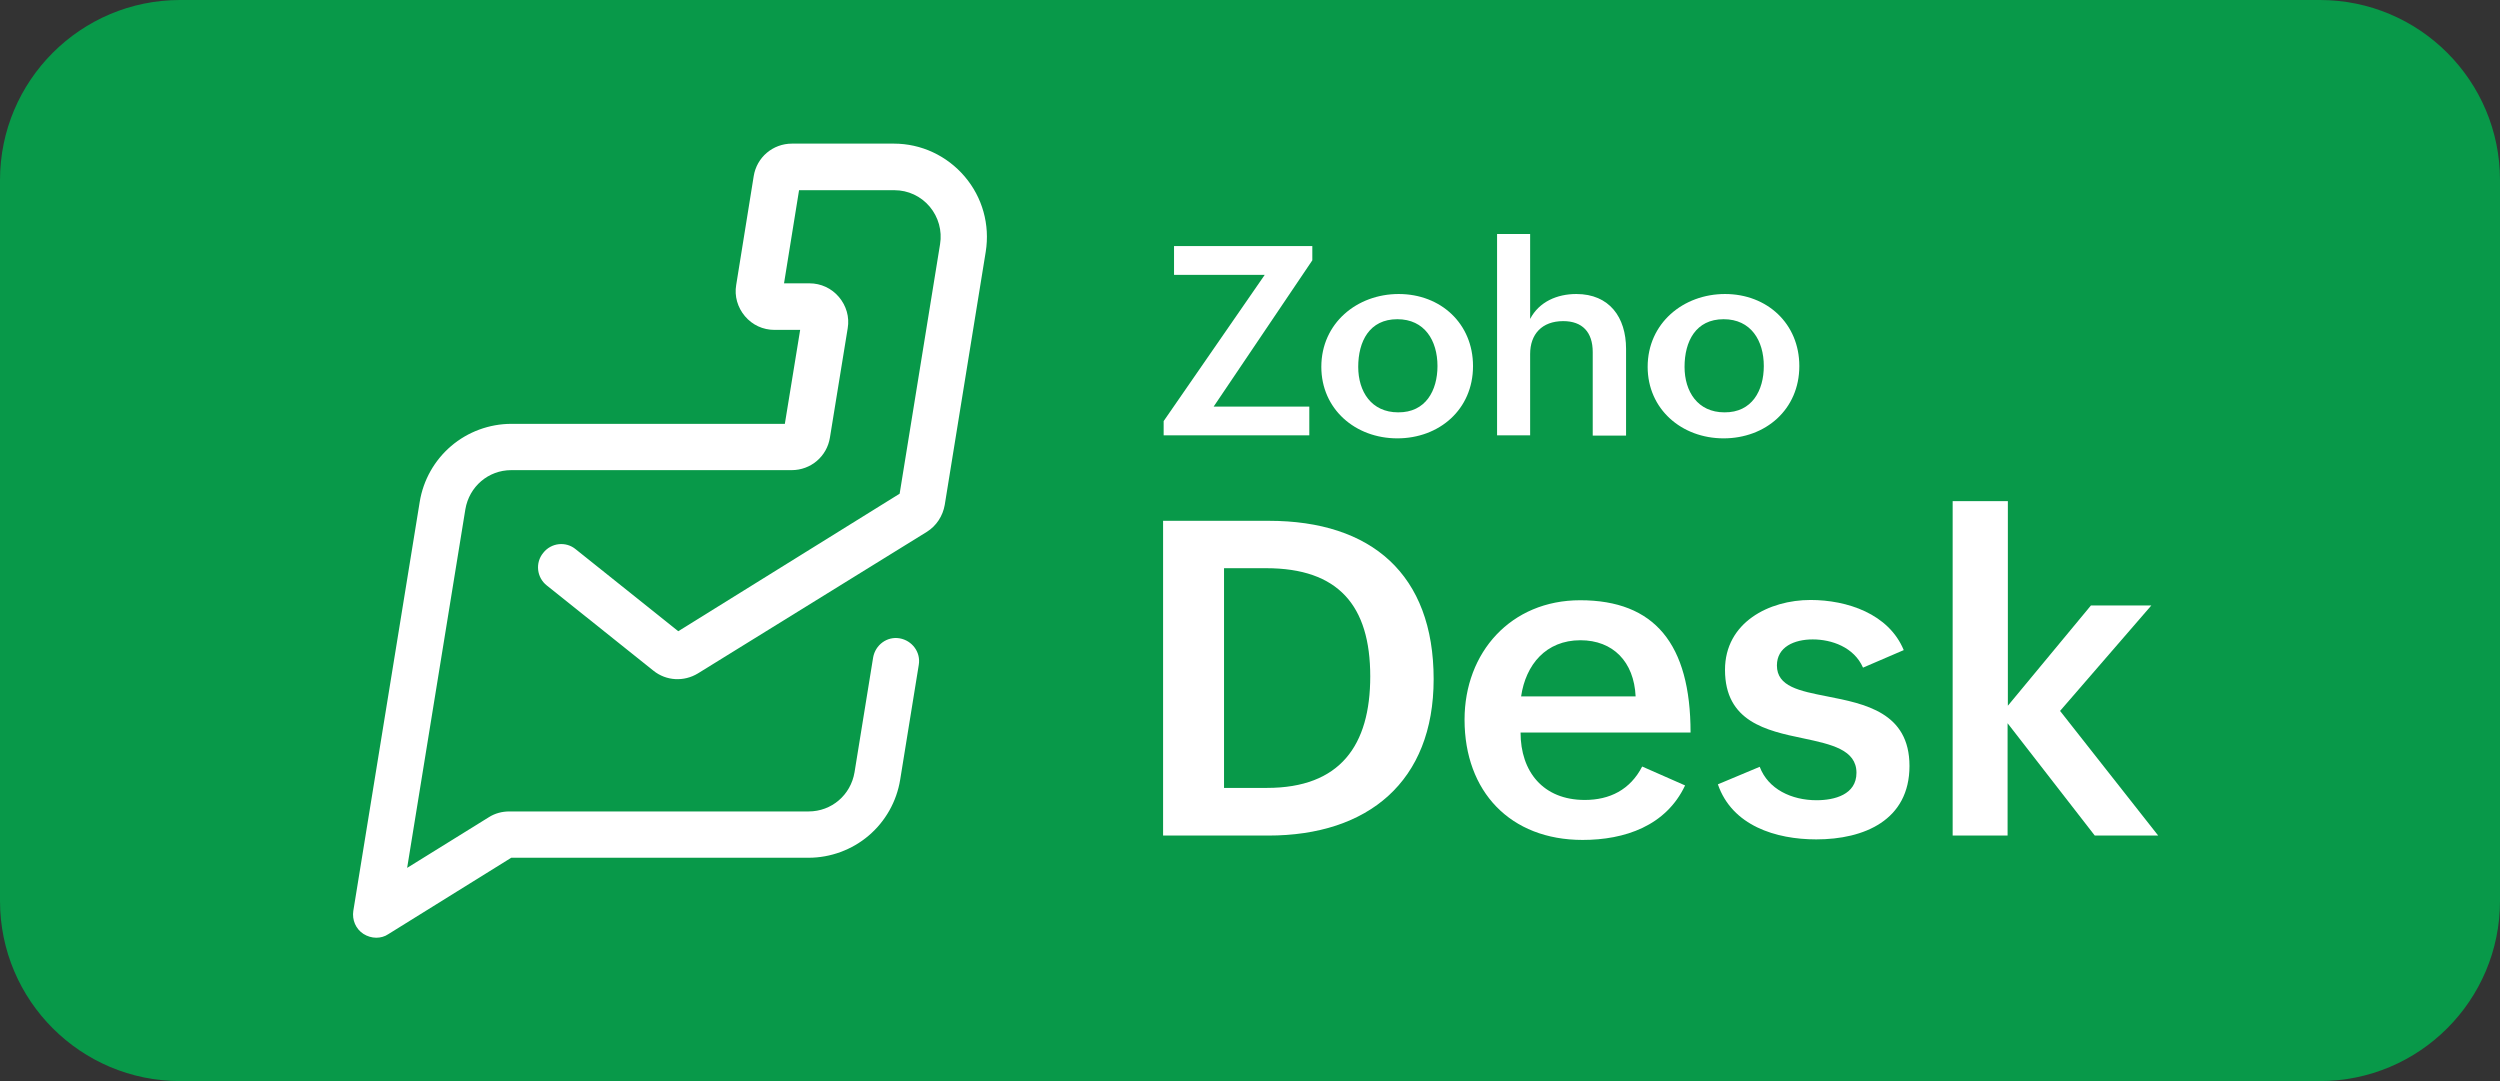 <?xml version="1.0" encoding="UTF-8"?> <svg xmlns="http://www.w3.org/2000/svg" width="111" height="48" viewBox="0 0 111 48" fill="none"><rect x="0" y="0" width="111" height="48" fill="#333333" stroke="none"/><g data-figma-bg-blur-radius="12"><path d="M0 8C0 3.582 3.582 0 8 0L103 0C107.418 0 111 3.582 111 8V40C111 44.418 107.418 48 103 48H8C3.582 48 0 44.418 0 40L0 8Z" fill="#089949"></path><path d="M51.641 23.124H56.337C60.888 23.124 63.654 25.496 63.654 30.154C63.654 34.703 60.742 37.099 56.313 37.099H51.641V23.124ZM56.252 34.983C59.504 34.983 60.839 33.097 60.839 30.032C60.839 26.883 59.419 25.228 56.216 25.228H54.347V34.983H56.252Z" fill="white"></path><path d="M74.818 34.873C73.969 36.673 72.136 37.293 70.268 37.293C67.052 37.293 65.026 35.141 65.026 31.954C65.026 28.962 67.088 26.651 70.159 26.651C73.459 26.651 75.061 28.585 75.061 32.526H67.513C67.513 34.253 68.508 35.518 70.365 35.518C71.469 35.518 72.379 35.068 72.913 34.034L74.818 34.873ZM72.622 30.92C72.549 29.376 71.615 28.427 70.171 28.427C68.642 28.427 67.744 29.509 67.537 30.92H72.622Z" fill="white"></path><path d="M78.131 34.046C78.507 35.043 79.551 35.53 80.655 35.53C81.444 35.53 82.427 35.286 82.427 34.313C82.427 33.292 81.322 33.049 80.06 32.781C78.422 32.441 76.59 32.039 76.59 29.741C76.59 27.637 78.543 26.639 80.388 26.639C82.002 26.639 83.858 27.247 84.526 28.865L82.718 29.643C82.317 28.731 81.322 28.39 80.485 28.39C79.672 28.39 78.895 28.719 78.895 29.546C78.895 30.482 79.89 30.677 81.128 30.92C82.79 31.249 84.781 31.626 84.781 34.009C84.781 36.417 82.766 37.269 80.643 37.269C78.847 37.269 76.905 36.661 76.274 34.824L78.131 34.046Z" fill="white"></path><path d="M86.71 22.249H89.149V31.334L92.838 26.882H95.52L91.467 31.565L95.823 37.099H93.008L89.137 32.112V37.099H86.698V22.249H86.71Z" fill="white"></path><path d="M51.666 18.697L56.155 12.203H52.127V10.926H58.267V11.558L53.886 18.053H58.133V19.33H51.666V18.697Z" fill="white"></path><path d="M62.101 13.054C63.97 13.054 65.402 14.368 65.402 16.253C65.402 18.186 63.897 19.463 62.041 19.463C60.172 19.463 58.667 18.162 58.667 16.289C58.667 14.343 60.257 13.054 62.101 13.054ZM63.824 16.253C63.824 15.122 63.254 14.173 62.041 14.173C60.803 14.173 60.305 15.158 60.305 16.289C60.305 17.384 60.888 18.308 62.077 18.308C63.303 18.32 63.824 17.335 63.824 16.253Z" fill="white"></path><path d="M66.47 10.39H67.938V14.161C68.338 13.395 69.139 13.054 69.989 13.054C71.457 13.054 72.197 14.088 72.197 15.486V19.342H70.717V15.632C70.717 14.745 70.256 14.258 69.406 14.258C68.46 14.258 67.938 14.842 67.938 15.717V19.33H66.47V10.39Z" fill="white"></path><path d="M76.59 13.054C78.459 13.054 79.89 14.368 79.89 16.253C79.89 18.186 78.386 19.463 76.529 19.463C74.66 19.463 73.156 18.162 73.156 16.289C73.156 14.343 74.745 13.054 76.59 13.054ZM78.313 16.253C78.313 15.122 77.743 14.173 76.529 14.173C75.291 14.173 74.794 15.158 74.794 16.289C74.794 17.384 75.376 18.308 76.566 18.308C77.791 18.32 78.313 17.335 78.313 16.253Z" fill="white"></path><path d="M16.706 41.635C16.512 41.635 16.306 41.574 16.136 41.465C15.796 41.246 15.626 40.845 15.687 40.443L18.635 22.285C18.793 21.312 19.291 20.436 20.031 19.804C20.771 19.172 21.73 18.819 22.7 18.819H34.847L35.527 14.647H34.386C33.876 14.647 33.403 14.428 33.075 14.039C32.748 13.65 32.602 13.151 32.687 12.653L33.464 7.824C33.597 6.985 34.313 6.377 35.163 6.377H39.689C40.902 6.377 42.043 6.912 42.832 7.837C43.62 8.761 43.96 9.977 43.766 11.181L41.946 22.419C41.861 22.905 41.582 23.343 41.157 23.611L30.988 29.899C30.369 30.276 29.581 30.239 29.01 29.777L24.278 25.995C23.829 25.642 23.756 24.985 24.12 24.547C24.472 24.097 25.127 24.024 25.564 24.389L30.115 28.026L39.944 21.92L41.739 10.841C41.837 10.245 41.667 9.637 41.278 9.174C40.89 8.712 40.32 8.445 39.713 8.445H35.478L34.811 12.58H35.939C36.449 12.58 36.922 12.799 37.25 13.188C37.577 13.577 37.723 14.076 37.638 14.574L36.849 19.427C36.716 20.266 36 20.874 35.15 20.874H22.7C21.681 20.874 20.832 21.604 20.662 22.614L18.077 38.534L21.705 36.284C21.972 36.114 22.288 36.028 22.616 36.028H35.903C36.922 36.028 37.772 35.299 37.941 34.289L38.767 29.193C38.864 28.634 39.385 28.245 39.944 28.342C40.502 28.439 40.89 28.962 40.793 29.522L39.968 34.618C39.81 35.591 39.313 36.466 38.572 37.099C37.832 37.731 36.873 38.084 35.903 38.084H22.7L17.24 41.477C17.082 41.587 16.888 41.635 16.706 41.635Z" fill="white"></path></g><defs><clipPath id="bgblur_0_2730_27_clip_path" transform="translate(12 12)"><path d="M0 8C0 3.582 3.582 0 8 0L103 0C107.418 0 111 3.582 111 8V40C111 44.418 107.418 48 103 48H8C3.582 48 0 44.418 0 40L0 8Z"></path></clipPath></defs></svg> 